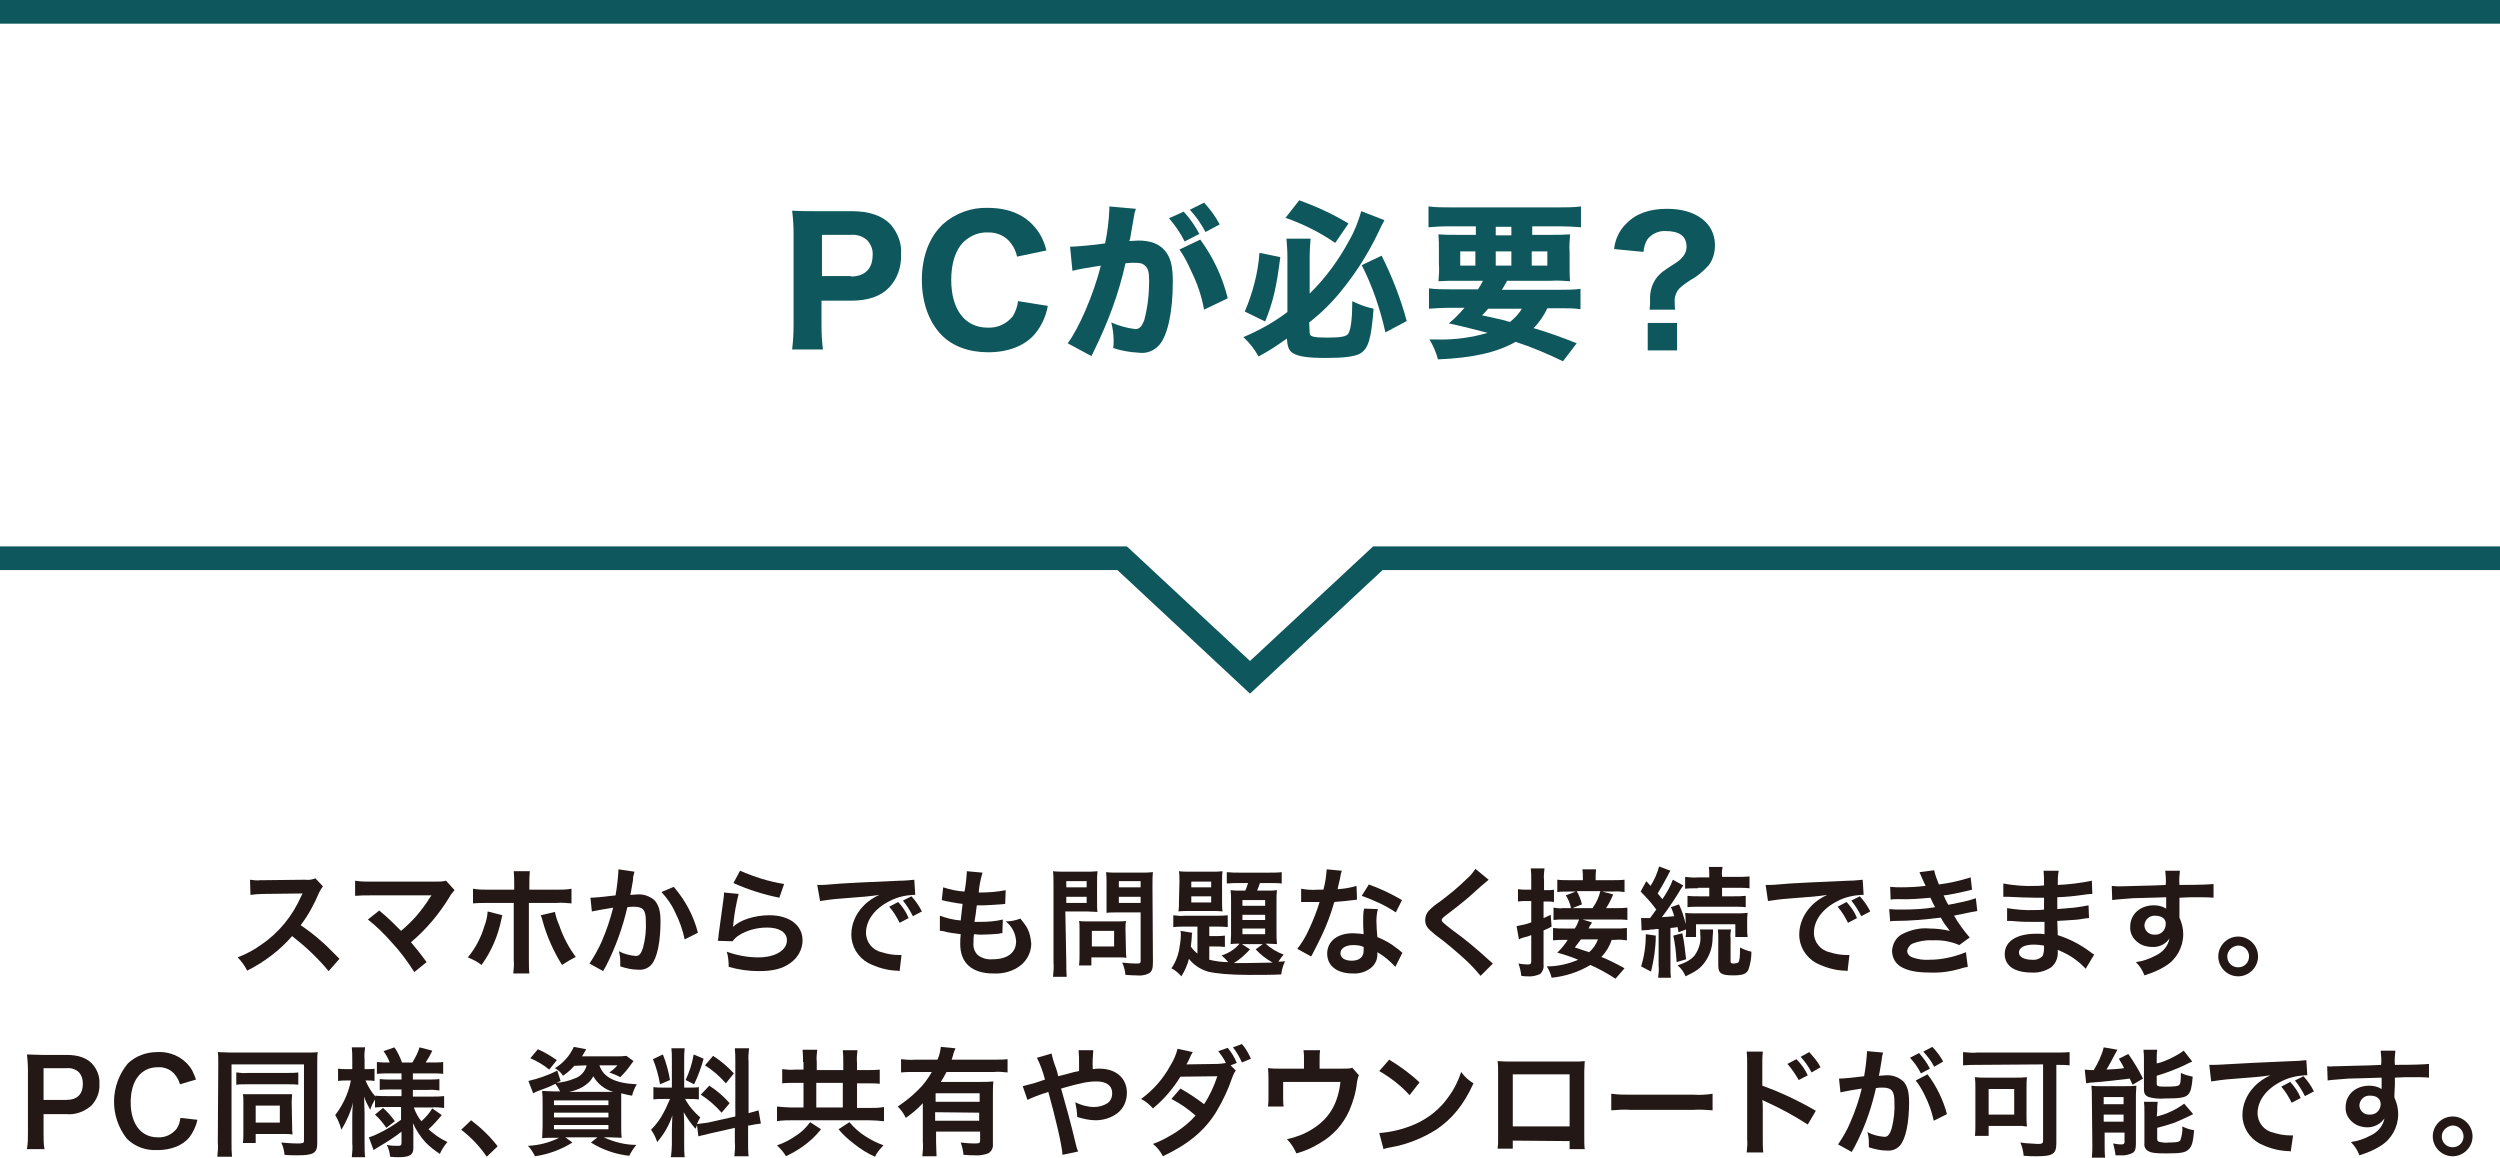 <?xml version="1.0" encoding="utf-8"?>
<!-- Generator: Adobe Illustrator 24.2.0, SVG Export Plug-In . SVG Version: 6.00 Build 0)  -->
<svg version="1.1" id="レイヤー_1" xmlns="http://www.w3.org/2000/svg" xmlns:xlink="http://www.w3.org/1999/xlink" x="0px"
	 y="0px" viewBox="0 0 528 244.5" style="enable-background:new 0 0 528 244.5;" xml:space="preserve">
<style type="text/css">
	.st0{fill:#0E575C;}
	.st1{fill:#231815;}
</style>
<g id="レイヤー_2_1_">
	<g id="レイヤー_2-2">
		<rect x="0" y="0" class="st0" width="528" height="5"/>
		<polygon class="st0" points="264,146.5 236,120.4 0,120.4 0,115.4 238,115.4 264,139.6 290,115.4 528,115.4 528,120.4 292,120.4 
					"/>
		<path class="st0" d="M167.3,73.8c0.2-1.7,0.3-3.3,0.3-5V49.4c0-1.6-0.1-3.3-0.3-4.9c1.6,0.1,2.8,0.1,4.9,0.1h7.7
			c3.6,0,6.3,0.9,8.1,2.7c1.6,1.8,2.5,4.1,2.3,6.5c0.1,2.6-0.8,5.1-2.5,6.9c-1.8,1.9-4.5,2.8-8,2.8h-6.3v5.3c0,1.7,0.1,3.3,0.3,5
			L167.3,73.8z M179.7,58.4c2.9,0,4.6-1.6,4.6-4.5c0.1-1.1-0.3-2.2-1.1-3.1c-0.9-0.9-2.2-1.3-3.5-1.2h-6.1v8.7H179.7z"/>
		<path class="st0" d="M214.8,54.2c-0.2-1-0.6-1.9-1.2-2.7c-1.1-1.6-3-2.5-5-2.4c-1.9-0.1-3.7,0.7-5.1,2c-1.7,1.7-2.6,4.5-2.6,8
			c0,6.3,2.9,10.1,7.7,10.1c2.1,0.1,4-0.8,5.3-2.4c0.6-1,1-2.1,1.1-3.2l6.3,1c-0.4,2.2-1.3,4.2-2.7,5.9c-2.1,2.5-5.6,3.9-9.9,3.9
			c-4.1,0-7.6-1.3-9.9-3.7c-2.6-2.7-4.1-6.8-4.1-11.6s1.5-9,4.5-11.8c2.6-2.3,6-3.5,9.4-3.4c4.5,0,8,1.5,10.3,4.5
			c1,1.3,1.7,2.8,2.1,4.5L214.8,54.2z"/>
		<path class="st0" d="M226,52.1h0.2c1.1,0,5.4-0.4,7.2-0.7c0.5-2.4,0.8-4.8,0.9-7.3c0-0.2,0-0.4,0-0.5l5.6,0.5
			c-0.1,0.3-0.2,0.7-0.3,1c0,0.1-0.3,1.7-0.8,4.6c-0.1,0.7-0.1,0.8-0.3,1.2c0.9,0,1.4-0.1,1.9-0.1c2.6,0,4.4,0.7,5.6,2.1
			c1.2,1.4,1.7,3.2,1.7,6.6c0,6.4-1.1,11.4-2.9,13.4c-1.1,1.2-2.6,1.8-4.2,1.6c-1.9-0.1-3.7-0.4-5.5-1c0.1-0.5,0.1-1.1,0.1-1.6
			c0-1.3-0.2-2.6-0.5-3.8c1.6,0.7,3.3,1.2,5.1,1.4c0.9,0,1.4-0.6,1.9-2c0.7-2.7,1-5.4,1-8.2c0-1.7-0.2-2.7-0.9-3.2
			c-0.5-0.5-1-0.6-2.3-0.6c-0.6,0-1,0-1.8,0.1c-1.4,6.4-3.7,12.5-6.6,18.4c-0.3,0.7-0.4,0.8-0.6,1.2l-5-2.7c2.4-3.2,5.5-10.4,7-16.4
			c-2.6,0.4-5,0.8-6,1.1L226,52.1z M250,44.7c1.3,1.4,2.4,3,3.3,4.7l-3.1,1.6c-0.9-1.8-2-3.4-3.3-4.9L250,44.7z M253.5,50.6
			c2.7,3.7,4.7,7.9,5.8,12.4l-5,2.4c-0.5-2.8-1.4-5.5-2.7-8.1c-0.7-1.6-1.5-3.2-2.5-4.6L253.5,50.6z M254.3,42.8
			c1.3,1.4,2.4,2.9,3.3,4.6l-3,1.6c-0.9-1.7-2-3.3-3.3-4.7L254.3,42.8z"/>
		<path class="st0" d="M276.6,70.3c0,0.8,0.8,1,3.7,1s4.1-0.2,4.5-0.9c0.5-0.9,0.8-3.1,0.8-6.8c1.4,0.7,3,1.3,4.5,1.6
			c-0.5,6.4-1.1,8.5-2.9,9.5c-1.1,0.6-3.4,0.9-7,0.9c-4.1,0-5.9-0.3-7.1-1c-0.9-0.5-1.2-1.4-1.3-3.1c-2.9,2-3.3,2.3-6,3.8
			c-0.8-1.5-1.9-2.9-3.2-4.1c3.3-1.4,6.4-3.1,9.3-5.3V54.2c0-1.3-0.1-2.5-0.2-3.8h5.1c-0.1,1.2-0.2,2.4-0.2,3.6V62
			c3.4-3.3,6.2-7.2,8.4-11.3c1.1-1.9,1.9-4,2.5-6.1l4.9,1.9c-0.5,0.9-0.5,0.9-1.5,3c-2,4.1-4.4,7.9-7.2,11.4
			c-2.1,2.7-4.5,5.1-7.2,7.2L276.6,70.3z M270.4,54.3c-0.8,6.3-1.5,9.4-3.2,13.6l-4.3-2.1c1.7-4,2.8-8.2,3.1-12.4L270.4,54.3z
			 M274.4,42.3c3.6,1.3,7.1,2.9,10.4,4.9l-2.8,4.1c-3.2-2.2-6.8-4-10.5-5.3L274.4,42.3z M291.8,54c2.2,4.4,4,9,5.3,13.8l-4.5,2.4
			c-1.1-4.9-2.7-9.7-5-14.2L291.8,54z"/>
		<path class="st0" d="M312.1,61.2c0.5-0.8,0.7-1.1,1.1-1.9h-5.2c-1.8,0-2.9,0-4.2,0.1c0.1-1.2,0.2-2.4,0.1-3.6v-2.5
			c0-1.7,0-2.7-0.1-3.8c1.2,0.1,2.3,0.1,4.1,0.1h3.8v-1.8h-5.8c-1.7,0-3,0.1-4.2,0.2v-4.4c1.5,0.2,3.1,0.2,4.6,0.2h23
			c1.5,0,3.1,0,4.6-0.2v4.4c-1.4-0.1-2.8-0.2-4.2-0.2h-6.1v1.8h3.9c1.4,0,2.7,0,4.1-0.1c-0.1,1.3-0.2,2.5-0.1,3.8v2.4
			c0,1.8,0,2.8,0.1,3.7c-1.4-0.1-2.7-0.2-4.1-0.1h-9.2c-0.5,0.9-0.7,1.3-1.1,1.9h12.4c1.4,0,2.8,0,4.2-0.2v4.3
			c-1.4-0.2-2.8-0.2-4.2-0.2h-2.8c-0.7,1.5-1.7,3-2.9,4.2c3.1,0.9,6.1,2,9.1,3.2l-2.9,3.8c-3.3-1.6-6.6-3-10-4.1
			c-4.1,2.3-9.2,3.4-16.4,3.7c-0.4-1.5-1-2.9-1.8-4.2h1.6c3.6,0.1,7.3-0.4,10.7-1.4c-2.7-0.7-5-1.3-8.2-2c1.2-1,2.3-2.1,3.3-3.3
			h-3.3c-1.4,0-2.8,0.1-4.2,0.2v-4.3c1.4,0.2,2.8,0.2,4.2,0.2H312.1z M308.4,53.1v3h3.2v-3H308.4z M314.3,65.2
			c-0.5,0.6-0.7,0.8-1.3,1.4l4.1,0.9c0.4,0.1,0.7,0.2,1.8,0.5c1-0.8,1.9-1.7,2.5-2.8L314.3,65.2z M315.9,49.7h3.3v-1.8h-3.3V49.7z
			 M315.9,56.1h3.3v-3h-3.3V56.1z M323.5,56.1h3.3v-3h-3.3V56.1z"/>
		<path class="st0" d="M348.4,65.4c0.1-0.7,0.1-1.3,0.1-2c-0.1-1.8,0.4-3.5,1.5-4.9c0.8-0.9,1-1.1,3.5-2.7c0.8-0.5,1.5-1,2-1.7
			c0.5-0.6,0.7-1.3,0.7-2c0-2.2-1.5-3.3-4.4-3.3c-1.5-0.1-3,0.6-3.9,1.8c-0.5,0.8-0.7,1.7-0.8,2.6l-6.2-0.6c0.2-2,1.1-4,2.6-5.4
			c2-2.1,4.9-3.1,8.6-3.1c6.1,0,10.1,3,10.1,7.7c0,1.5-0.4,3-1.3,4.2c-1.1,1.2-2.3,2.3-3.8,3.1c-1.8,1.2-2.3,1.6-2.8,2.3
			c-0.5,0.8-0.7,1.7-0.6,2.5c0,0.5,0,1,0.1,1.5H348.4z M354.2,68.2V74h-6.2v-5.8H354.2z"/>
		<path class="st1" d="M69.4,205.1c-2.3-2.8-4.9-5.2-7.7-7.4c-2.6,3-5.9,5.5-9.5,7.3c-0.5-1-1.2-2-2-2.8c1.8-0.7,3.5-1.6,5-2.7
			c3.7-2.5,6.6-6.1,8.4-10.2l0.3-0.6c-0.4,0-0.4,0-8.3,0.1c-0.9,0-1.8,0.1-2.7,0.2l-0.1-3.2c0.7,0.1,1.5,0.2,2.2,0.1h0.6l8.8-0.1
			c0.8,0.1,1.5,0,2.2-0.3l1.6,1.7c-0.3,0.4-0.6,0.9-0.8,1.3c-1,2.4-2.3,4.8-3.9,6.9c1.6,1.1,3.2,2.3,4.6,3.6
			c0.6,0.5,0.6,0.5,3.6,3.5L69.4,205.1z"/>
		<path class="st1" d="M80.1,192.3c1.3,1.1,2.1,1.8,3.1,2.8c1.4,1.4,1.4,1.4,1.5,1.5c1.2-1,2.2-2,3.2-3.1c1.1-1.3,2.1-2.6,3-4.1
			l0.2-0.2l0-0.1c-0.2,0-0.6,0-1.1,0H78.2c-1.1,0-2.1,0-3.2,0.1V186c1.1,0.2,2.2,0.2,3.2,0.2h13.9c0.7,0,1.4,0,2.1-0.2l1.8,2
			c-0.4,0.5-0.8,0.9-1.1,1.5c-2.2,3.6-4.9,6.8-8.1,9.5c1,1.2,2,2.4,3.3,4.2l-2.6,2.1c-1.4-2.2-3-4.4-4.8-6.3c-1.5-1.7-3.2-3.4-5-4.8
			L80.1,192.3z"/>
		<path class="st1" d="M106.1,193.3c-0.1,0.3-0.1,0.3-0.2,0.8c-0.7,3.5-2.1,6.8-4.2,9.7c-0.9-0.7-1.9-1.2-2.9-1.6
			c1.6-1.9,2.8-4.2,3.5-6.6c0.4-1,0.6-2,0.7-3.1L106.1,193.3z M108.6,186.6c0-0.9,0-1.7-0.1-2.6h3.4c-0.1,0.9-0.1,1.8-0.1,2.6v1.3
			h5.7c1.1,0,2.2,0,3.2-0.2v3.1c-1.1-0.1-2.1-0.2-3.2-0.1h-5.8v12.1c0,0.9,0,1.9,0.1,2.8h-3.4c0.1-0.9,0.2-1.9,0.1-2.8v-12.1h-5.5
			c-1.1,0-2.1,0-3.1,0.1v-3.1c1.1,0.2,2.1,0.2,3.2,0.2h5.5V186.6z M117.2,192.6c0.2,1,0.5,1.9,0.9,2.8c0.8,2.4,2,4.7,3.5,6.7
			c-1,0.5-2,1.1-2.9,1.7c-1.8-2.9-3.2-6-4.1-9.3c-0.1-0.4-0.2-0.8-0.4-1.2L117.2,192.6z"/>
		<path class="st1" d="M134,184.1c-0.1,0.3-0.1,0.5-0.2,0.8c-0.1,0.3-0.1,0.4-0.1,0.8s-0.1,0.5-0.4,2.4c0,0.3-0.1,0.6-0.2,0.9
			c0.7,0,1.1-0.1,1.5-0.1c1.4-0.1,2.7,0.4,3.7,1.3c0.8,1,1.2,2.1,1.2,4.4c0,4.3-0.7,7.7-1.9,9.1c-0.7,0.8-1.7,1.2-2.8,1.1
			c-1.3,0-2.6-0.3-3.8-0.7c0-0.5,0-0.8,0-1.1c0-0.7-0.1-1.4-0.3-2.1c1.1,0.6,2.4,0.9,3.6,1c0.7,0,1.1-0.5,1.5-1.7
			c0.5-1.9,0.7-3.8,0.6-5.7c0-2.3-0.6-3-2.5-3c-0.5,0-0.9,0-1.4,0.1c-1,4.3-2.5,8.5-4.5,12.4l-0.4,0.7c-0.1,0.1-0.1,0.2-0.2,0.4
			l-2.9-1.6c1-1.5,1.9-3.1,2.6-4.7c1-2.3,1.8-4.7,2.4-7.1c-1.3,0.2-3.6,0.6-4.5,0.8l-0.3-2.9c0.9,0,3.9-0.3,5.3-0.5
			c0.3-1.7,0.5-3.4,0.6-5v-0.5L134,184.1z M142.3,187.3c2.4,2.8,4.2,6.1,5.1,9.7l-2.8,1.4c-0.4-2-1.1-3.9-2-5.7
			c-0.7-1.6-1.7-3-2.9-4.3L142.3,187.3z"/>
		<path class="st1" d="M156,188.8c-0.5,2-0.9,4.1-1.1,6.1c0,0.3,0,0.3-0.1,0.7l0.1,0.1c1.4-1.4,4.5-2.4,7.6-2.4c4.2,0,7,2.1,7,5.3
			c0,1.9-1,3.7-2.6,4.8c-1.6,1.2-3.7,1.7-6.6,1.7c-2.2,0-4.3-0.3-6.4-0.9c0-1.1-0.1-2.2-0.4-3.2c2.2,0.8,4.4,1.2,6.7,1.2
			c3.5,0,6-1.5,6-3.6c0-1.7-1.6-2.7-4.2-2.7c-2.2,0-4.4,0.6-6.2,1.8c-0.4,0.3-0.8,0.7-1.1,1.1l-3.1-0.1c0.1-0.4,0.1-0.5,0.2-1.5
			c0.2-1.5,0.6-4.3,1-7.3c0.1-0.5,0.1-1,0.1-1.4L156,188.8z M156.3,183.9c3,1.3,6.1,2.3,9.3,2.8l-1,2.9c-3.4-0.7-6.6-1.7-9.7-3.1
			L156.3,183.9z"/>
		<path class="st1" d="M172.6,186.9h1c0.4,0,0.4,0,4.1-0.3c1.4-0.1,5.5-0.3,12.5-0.6c1,0,1.9-0.1,2.9-0.2l0.2,3.2
			c-0.2,0-0.3,0-0.5,0c-1.7,0.1-3.4,0.5-4.9,1.3c-3.2,1.6-5,4.1-5,6.7c0,2,1.4,3.7,3.3,4.1c1.2,0.4,2.5,0.6,3.7,0.6
			c0.2,0,0.3,0,0.5,0l-0.4,3.4c-0.3-0.1-0.4-0.1-0.8-0.1c-2-0.1-4-0.7-5.8-1.6c-2.2-1.2-3.6-3.5-3.6-6c0-2.2,0.9-4.3,2.4-5.9
			c1-1.1,2.2-1.9,3.5-2.5c-2,0.3-3,0.4-8.4,0.8c-1.4,0.1-2.8,0.3-4.1,0.5L172.6,186.9z M189.7,190.5c0.9,1,1.7,2.1,2.2,3.4l-1.9,1
			c-0.6-1.2-1.3-2.4-2.2-3.4L189.7,190.5z M192.8,193.5c-0.6-1.2-1.3-2.3-2.1-3.3l1.8-0.9c0.9,1,1.6,2,2.2,3.2L192.8,193.5z"/>
		<path class="st1" d="M198.5,193.4c1.4,0.5,2.9,0.9,4.4,1c0.1-0.9,0.3-2.6,0.4-3.5c-1.2-0.1-2.4-0.4-3.6-0.6l-0.8-0.2l0.3-2.7
			c1.5,0.5,3,0.8,4.5,0.9c0.3-1.4,0.4-2.8,0.5-4.1c0-0.1,0-0.2,0-0.2l3.3,0.3c-0.4,1.4-0.7,2.8-0.8,4.2c1.9,0,3.8-0.1,5.7-0.5
			l-0.1,2.9c-0.3,0-0.4,0.1-1,0.1c-1.8,0.1-2.6,0.2-3.5,0.2h-1.5c-0.2,1.8-0.3,2.3-0.5,3.5h1.2c1.6,0,3.2-0.1,4.8-0.5l-0.1,2.9
			c-0.3,0-0.5,0-0.7,0.1c-1.2,0.1-2.5,0.2-3.7,0.2c-0.4,0-0.6,0-1.6-0.1c-0.1,0.6-0.1,1.2-0.1,1.8c-0.1,1,0.2,1.9,0.9,2.6
			c0.9,0.7,2,1,3.1,0.9c3.2,0,5-1.4,5-3.8c-0.1-1.7-0.9-3.2-2.2-4.2c1.1,0,2.1-0.2,3.1-0.6c0.4,0.5,0.8,1,1.2,1.6
			c0.7,1.1,1,2.4,1.1,3.7c0,1.8-0.9,3.6-2.4,4.7c-1.6,1.2-3.6,1.7-5.6,1.6c-4.5,0-7-2.2-7-6.2c0-0.7,0-1.4,0.1-2.1
			c-1.5-0.2-2.5-0.3-3.5-0.6c-0.3-0.1-0.6-0.1-0.9-0.1L198.5,193.4z"/>
		<path class="st1" d="M225.2,203.2c0,1,0,2.1,0.1,3.1h-2.9c0.1-1,0.2-2.1,0.1-3.1v-16.4c0-0.9,0-1.9-0.1-2.8
			c0.8,0.1,1.7,0.1,2.5,0.1h4.4c0.9,0,1.7,0,2.5-0.1c-0.1,0.8-0.1,1.4-0.1,2.3v4.1c0,1.1,0,1.7,0.1,2.2c-0.6,0-1.5-0.1-2.3-0.1h-4.5
			L225.2,203.2z M225.2,187.4h4.3v-1.3h-4.3V187.4z M225.2,190.7h4.3v-1.3h-4.3V190.7z M237.8,200.6c0,0.6,0,1.1,0.1,1.7
			c-0.5-0.1-1-0.1-1.8-0.1h-5.6v1.7h-2.6c0.1-0.8,0.1-1.6,0.1-2.4v-5.3c0-0.7,0-1.2-0.1-1.7c0.5,0.1,1.1,0.1,1.8,0.1h6.2
			c0.8,0,1.4,0,1.9-0.1c-0.1,0.6-0.1,1.1-0.1,1.7L237.8,200.6z M230.6,199.9h4.7v-3.3h-4.7V199.9z M243.5,203.2c0,1.4-0.2,2-0.9,2.4
			c-0.8,0.4-1.7,0.5-2.6,0.4c-0.4,0-0.7,0-2.3-0.1c-0.1-0.9-0.3-1.8-0.7-2.6c1,0.1,2,0.2,3.1,0.2c0.7,0,0.8-0.1,0.8-0.6v-10.2H236
			c-0.8,0-1.7,0-2.3,0.1c0-0.7,0-1.2,0-2.2v-4.1c0-1,0-1.6-0.1-2.3c0.8,0.1,1.7,0.1,2.5,0.1h4.8c0.9,0,1.7,0,2.6-0.1
			c-0.1,0.9-0.1,1.9-0.1,2.8L243.5,203.2z M236.3,187.4h4.6v-1.3h-4.6V187.4z M236.3,190.7h4.6v-1.3h-4.6V190.7z"/>
		<path class="st1" d="M252.9,195.7h-2.7c-0.8,0-1.6,0-2.4,0.1v-2.5c0.8,0.1,1.6,0.2,2.4,0.1h7c0.7,0,1.4,0,2.1-0.1v2.5
			c-0.8-0.1-1.5-0.1-2.3-0.1h-1.6v2h1.3c0.7,0,1.3,0,2-0.1v2.4c-0.7-0.1-1.3-0.1-2-0.1h-1.3v2.8c1.3,0.3,2.6,0.5,4,0.5
			c-0.4-0.5-0.9-1-1.4-1.4c1.5-0.5,2.8-1.3,3.8-2.5c-0.7,0-1.3,0-1.9,0.1c0-0.5,0.1-1.2,0.1-2v-7.3c0-0.8,0-1.4-0.1-2.1
			c0.7,0.1,1.4,0.1,2.1,0.1h1c0.3-0.6,0.4-1.1,0.6-1.6h-2c-0.8,0-1.6,0-2.5,0.1v-2.4c0.9,0.1,1.8,0.1,2.7,0.1h6.3
			c0.9,0,1.8,0,2.6-0.1v2.4c-0.6-0.1-1.5-0.1-2.4-0.1h-2.2c-0.2,0.6-0.4,1.1-0.6,1.6h2.1c1,0,1.5,0,2.1-0.1
			c-0.1,0.7-0.1,1.4-0.1,2.1v6.9c0,0.8,0,1.6,0.1,2.4c-0.6,0-1.1-0.1-2-0.1h-0.4c1.1,1,2.4,1.8,3.8,2.3c-0.4,0.5-0.8,1-1.1,1.5
			c0.5,0,0.7,0,1.4-0.1c-0.4,0.9-0.7,1.8-0.8,2.8c-1.7,0.1-4.5,0.1-6.7,0.1c-4.3,0-7.1-0.3-8.8-0.7c-1.6-0.5-3-1.4-4-2.7
			c-0.3,1.3-0.9,2.6-1.6,3.7c-0.6-0.7-1.3-1.3-2.1-1.7c0.8-1.1,1.3-2.4,1.6-3.7c0.2-1.2,0.4-2.3,0.4-3.5c0-0.2,0-0.4-0.1-0.7
			l2.5,0.4c-0.1,0.3-0.1,0.6-0.1,0.9c0,0.5-0.1,1.1-0.2,2c0.4,0.6,0.9,1.1,1.4,1.5L252.9,195.7z M249.1,186.2c0-0.7,0-1.5-0.1-2.2
			c0.7,0.1,1.5,0.1,2.2,0.1h4.8c0.8,0,1.5,0,2.2-0.1c-0.1,0.7-0.1,1.5-0.1,2.2v4.2c0,0.7,0,1.4,0.1,2.1c-0.7-0.1-1.5-0.1-2.2-0.1
			h-4.9c-0.7,0-1.5,0-2.2,0.1c0.1-0.7,0.1-1.4,0.1-2.2L249.1,186.2z M251.6,187.4h4.2v-1.2h-4.2V187.4z M251.6,190.6h4.2v-1.3h-4.2
			V190.6z M264,200.5c-1,1.1-2.1,2.1-3.4,2.9c0.9,0,1.7,0,2.5,0c1.7,0,4.1-0.1,5.7-0.1c-1.3-0.7-2.6-1.7-3.6-2.8l1.5-1.1h-4.4
			L264,200.5z M262.4,191.3h4.8v-1.2h-4.8V191.3z M262.4,194.3h4.8v-1.1h-4.8V194.3z M262.4,197.3h4.8v-1.2h-4.8V197.3z"/>
		<path class="st1" d="M283.4,183.9c-0.2,0.5-0.3,1.1-0.4,1.7c-0.1,0.6-0.3,1.1-0.5,2.2c1.4-0.1,2.7-0.3,4-0.7l0.1,2.9
			c-0.3,0-0.5,0.1-0.8,0.1c-0.9,0.1-2.4,0.3-4,0.4c-0.7,2.5-1.6,4.9-2.7,7.2c-0.6,1.2-0.8,1.7-1.7,3.4c-0.3,0.6-0.3,0.6-0.5,0.9
			l-2.9-1.6c0.9-1.2,1.8-2.6,2.4-4c0.9-1.9,1.7-3.9,2.3-5.9h-1.6h-1h-1.3v-2.8c1.1,0.2,2.2,0.3,3.4,0.2c0.3,0,0.7,0,1.3,0
			c0.4-1.4,0.6-2.9,0.7-4.3L283.4,183.9z M294.7,204.2c-1.1-1.2-2.4-2.3-3.8-3.1c0,0.2,0,0.3,0,0.5c0,1-0.4,1.9-1.1,2.6
			c-1.1,1-2.6,1.5-4.1,1.4c-3.3,0-5.4-1.6-5.4-4.2s2.2-4.3,5.4-4.3c0.8,0,1.6,0.1,2.3,0.2c-0.1-1.1-0.1-2.1-0.1-2.9
			c0-0.8,0-1.7,0.2-2.5l2.9,0.1c-0.2,0.8-0.3,1.7-0.3,2.5c0,1.1,0.1,2.3,0.2,3.4c1.4,0.6,2.8,1.3,4,2.3c0.3,0.2,0.6,0.4,0.9,0.7
			c0.2,0.2,0.2,0.2,0.4,0.3L294.7,204.2z M285.8,199.6c-1.6,0-2.7,0.7-2.7,1.7c0,1,0.9,1.6,2.4,1.6s2.5-0.7,2.5-2.1
			c0-0.3,0-0.8,0-0.8C287.4,199.7,286.6,199.6,285.8,199.6L285.8,199.6z M294.8,192.7c-2.2-1.5-4.7-2.6-7.2-3.5l1.5-2.4
			c2.5,0.9,4.8,2,7,3.3L294.8,192.7z"/>
		<path class="st1" d="M314.4,185.8c-1.1,0.9-2.1,1.8-3.1,2.7c-1.3,1.2-3,2.6-5.9,4.8c-0.8,0.6-0.9,0.8-0.9,1c0,0.3,0,0.4,2.2,2.1
			c2.8,2,5.4,4.2,7.9,6.5c0.2,0.2,0.5,0.4,0.7,0.6l-2.6,2.6c-1-1.2-2.1-2.4-3.2-3.4c-2.1-1.9-4.2-3.7-6.4-5.3
			c-1.6-1.3-2.1-1.9-2.1-3.1c0-0.7,0.3-1.5,0.8-2c0.7-0.7,1.4-1.3,2.2-1.8c2-1.5,4-3.1,5.8-4.9c0.7-0.6,1.3-1.3,1.8-2.1L314.4,185.8
			z"/>
		<path class="st1" d="M323.4,185.9c0-0.9,0-1.7-0.1-2.5h2.9c-0.1,0.8-0.2,1.7-0.1,2.5v2.1h0.7c0.5,0,0.9,0,1.4-0.1v2.6
			c-0.5-0.1-0.9-0.1-1.4-0.1H326v3.5c0.5-0.2,0.7-0.3,1.5-0.7l0.2,2.5c-0.7,0.4-1,0.5-1.7,0.8v7.3c0.1,0.7-0.2,1.4-0.7,1.9
			c-0.9,0.4-1.8,0.6-2.8,0.5c-0.4,0-0.6,0-1.2-0.1c-0.1-0.9-0.3-1.8-0.6-2.6c0.6,0.1,1.3,0.2,1.9,0.2c0.6,0,0.8-0.1,0.8-0.7v-5.5
			c-0.5,0.2-1.1,0.4-1.6,0.5c-0.4,0.1-0.7,0.2-1,0.4l-0.5-2.8c1.1-0.2,2.1-0.4,3.1-0.8v-4.5h-1c-0.6,0-1.2,0-1.8,0.1v-2.6
			c0.6,0.1,1.2,0.1,1.8,0.1h1L323.4,185.9z M341.2,206.7c-1.7-1.1-3.5-2.1-5.3-2.9c-2.5,1.5-5.3,2.4-8.2,2.7c-0.2-0.9-0.6-1.7-1-2.4
			c2.3,0,4.5-0.5,6.6-1.4c-1.4-0.6-2.9-1.1-4.4-1.5c0.8-0.8,1.6-1.7,2.2-2.7h-0.7c-0.8,0-1.6,0-2.4,0.1v-2.6
			c0.8,0.1,1.6,0.1,2.4,0.1h2.2c0.4-0.6,0.7-1.3,0.9-1.9h-3.3c-0.7,0-1.4,0-2.1,0.1v-2.6c0.7,0.1,1.3,0.2,2,0.1h1.7
			c-0.2-1-0.6-1.9-1.1-2.7l2.1-0.8h-1.4c-0.8,0-1.7,0-2.5,0.1v-2.6c0.9,0.1,1.9,0.1,2.8,0.1h2.6v-0.5c0-0.6,0-1.2-0.1-1.8h2.9
			c-0.1,0.6-0.1,1.2-0.1,1.7v0.6h3.3c0.9,0,1.9,0,2.8-0.1v2.6c-0.8-0.1-1.7-0.2-2.5-0.1h-2.2l2.3,0.6c-0.4,1-0.9,2-1.5,2.9h2
			c0.9,0,1.7,0,2.5-0.1v2.6c-0.8-0.1-1.7-0.1-2.5-0.1h-7l2,0.6c-0.1,0.3-0.1,0.3-0.4,0.7c-0.1,0.2-0.2,0.4-0.3,0.6h5.7
			c0.8,0,1.6,0,2.4-0.1v2.6c-0.8-0.1-1.6-0.2-2.4-0.1h-0.8c-0.5,1.4-1.2,2.6-2.2,3.6c1.7,0.7,3.3,1.5,4.9,2.4L341.2,206.7z
			 M336.4,191.7c0.8-1.1,1.3-2.3,1.6-3.5h-5c0.5,0.9,0.9,1.8,1.1,2.8l-2,0.8H336.4z M333.9,198.4c-0.4,0.5-0.6,0.8-1.3,1.7l3,1
			c0.9-0.7,1.5-1.7,1.9-2.7L333.9,198.4z"/>
		<path class="st1" d="M349.7,197.6c0,2.6-0.4,5.1-1,7.6l-2.1-1.1c0.7-2.2,1-4.5,1-6.8L349.7,197.6z M346.6,193.9c0.3,0,0.7,0,1,0
			h0.9c0.7-1,0.7-1,1.3-1.8c-1-1.4-2.1-2.6-3.3-3.8l1.2-2.2l0.9,1c0.8-1.3,1.4-2.6,1.8-4.1l2.4,0.9c-0.2,0.3-0.4,0.6-0.5,0.9
			c-0.7,1.3-1.4,2.6-2.2,3.9l1,1.2c0.9-1.3,1.7-2.7,2.2-4.1l2.2,1.2c-0.4,0.6-0.8,1.2-1.2,1.9c-0.8,1.3-2.3,3.5-3.3,4.8
			c1.4-0.1,1.8-0.1,2.6-0.2c-0.2-0.7-0.4-1.3-0.7-1.9l1.7-0.6c0.6,1.3,1.1,2.7,1.4,4.2v-0.6c0-0.6,0-1.2-0.1-1.8
			c0.7,0.1,1.5,0.1,2.2,0.1h8.6c0.8,0,1.6,0,2.4-0.1c-0.1,0.6-0.1,1.2-0.1,1.8v1.5c0,0.6,0,1.2,0.1,1.8h-2.6v-2.7h-8.3v2.7H356
			c0.1-0.5,0.1-1.1,0.1-1.6l-1.6,0.6c-0.1-0.5-0.1-0.7-0.2-1.1c-0.5,0.1-0.7,0.1-1.5,0.2v7.9c0,0.9,0,1.8,0.1,2.6h-2.7
			c0.1-0.9,0.2-1.7,0.1-2.6v-7.7c-0.4,0-0.7,0-1,0.1c-0.5,0-0.8,0-1,0.1c-0.5,0-1.1,0.1-1.6,0.1L346.6,193.9z M355.3,197.1
			c0.4,1.8,0.6,3.6,0.8,5.5l-2,0.6c-0.1-1.9-0.3-3.8-0.7-5.6L355.3,197.1z M361.8,196.3c0,0.5,0,0.5-0.1,1.8c0,1.9-0.6,3.7-1.7,5.2
			c-0.9,1.2-1.7,1.8-4,2.9c-0.4-0.9-0.9-1.7-1.7-2.3c2-0.7,2.8-1.2,3.6-2.1c0.9-1.3,1.4-2.8,1.2-4.4c0-0.4,0-0.8-0.1-1.1H361.8z
			 M358.6,187.6c-0.9,0-1.8,0-2.7,0.1v-2.5c0.9,0.1,1.8,0.2,2.8,0.1h2.3v-0.3c0-0.6,0-1.3-0.1-1.9h2.9c-0.1,0.6-0.2,1.3-0.1,1.9v0.2
			h3c0.9,0,1.9,0,2.8-0.1v2.5c-0.9-0.1-1.8-0.1-2.7-0.1h-3.1v1.8h2.5c0.9,0,1.7,0,2.5-0.1v2.4c-0.8-0.1-1.7-0.1-2.5-0.1h-7.3
			c-0.8,0-1.7,0-2.5,0.1v-2.4c0.8,0.1,1.7,0.1,2.5,0.1h2.1v-1.8H358.6z M365.6,196.3c-0.1,0.6-0.2,1.2-0.1,1.8v4.9
			c0,0.4,0.1,0.5,0.7,0.5c0.3,0,0.7-0.1,0.9-0.2c0.3-0.3,0.4-1.2,0.4-3.2c0.7,0.4,1.5,0.7,2.4,0.9c0,1.3-0.2,2.5-0.6,3.7
			c-0.4,1-1.2,1.3-3.3,1.3c-2.4,0-3.1-0.4-3.1-2.1v-5.8c0-0.6,0-1.2-0.1-1.8H365.6z"/>
		<path class="st1" d="M372.9,186.9h1c0.4,0,0.4,0,4.1-0.3c1.4-0.1,5.5-0.3,12.5-0.6c1,0,1.9-0.1,2.9-0.2l0.2,3.2
			c-0.2,0-0.3,0-0.5,0c-1.7,0.1-3.5,0.5-5,1.3c-3.2,1.6-5,4.1-5,6.7c0,2,1.4,3.7,3.3,4.1c1.2,0.4,2.5,0.6,3.7,0.6c0.2,0,0.3,0,0.5,0
			l-0.4,3.4c-0.3-0.1-0.4-0.1-0.8-0.1c-2-0.1-4-0.7-5.8-1.6c-2.2-1.2-3.6-3.5-3.6-6c0-2.2,0.9-4.3,2.4-5.9c1-1.1,2.2-1.9,3.5-2.5
			c-2,0.3-3,0.4-8.4,0.8c-1.4,0.1-2.8,0.3-4.1,0.5L372.9,186.9z M390,190.5c0.9,1,1.7,2.1,2.2,3.4l-1.9,1c-0.6-1.2-1.3-2.4-2.2-3.4
			L390,190.5z M393.1,193.5c-0.6-1.2-1.3-2.3-2.1-3.3l1.8-0.9c0.9,1,1.6,2,2.2,3.2L393.1,193.5z"/>
		<path class="st1" d="M399.2,187.3c0.8,0.1,1.6,0.1,2.4,0.1c1.7,0,3.4-0.1,5.1-0.3c-0.1-0.2-0.2-0.4-0.3-0.6c-0.6-1.4-1-2.2-1-2.3
			l3.1-0.4c0.2,1,0.6,2,1,3c2.3-0.3,4.5-0.8,6.7-1.5l0.3,2.6l-0.8,0.2c-1.7,0.4-4.4,1-5.2,1c0.3,0.7,0.6,1.4,1,2
			c2.1-0.4,3.3-0.7,3.4-0.7c0.8-0.2,1.6-0.4,2.4-0.7l0.3,2.7c-0.5,0.1-1,0.2-1.6,0.3c-1,0.2-1.8,0.4-2.4,0.5
			c-0.6,0.1-0.6,0.1-0.9,0.2c0.9,1.6,2.1,3.2,3.3,4.6l-2.2,1.6c-1.8-0.8-3.8-1.1-5.7-1c-1.4-0.1-2.9,0.2-4.2,0.7
			c-0.6,0.3-1,0.9-1.1,1.5c0,0.7,0.5,1.2,1.1,1.4c1.1,0.4,2.4,0.6,3.6,0.5c2.6,0,5.3-0.6,7.7-1.6l0.4,3.1c-0.5,0.1-1.1,0.2-1.6,0.4
			c-2.1,0.6-4.2,0.9-6.4,0.8c-2.9,0-4.7-0.4-6.1-1.2c-1.2-0.7-1.9-2-1.9-3.4c0.1-1.4,0.8-2.8,2.1-3.5c1.8-0.9,3.8-1.4,5.8-1.2
			c1.5,0,2.9,0.2,4.3,0.5c-0.7-0.9-1.4-1.8-1.9-2.8c-3.2,0.4-6.4,0.7-9.7,0.7c-0.4,0-0.6,0-1,0.1L399,192c0.9,0.1,1.7,0.1,2.6,0.1
			c2.4,0,4.7-0.1,7.1-0.5c-0.2-0.3-0.3-0.6-0.5-0.9c-0.2-0.5-0.3-0.7-0.5-1.1c-2.2,0.2-4.5,0.4-6.7,0.3c-1,0-1.2,0-1.7,0.1
			L399.2,187.3z"/>
		<path class="st1" d="M440.5,204.6c-1.3-1.4-2.9-2.6-4.6-3.4c-0.4-0.2-0.9-0.4-1.3-0.6v0.3c0.1,1.3-0.4,2.6-1.4,3.4
			c-1.2,0.8-2.7,1.2-4.1,1.1c-3.6,0-5.7-1.4-5.7-3.9c0-2.7,2.5-4.3,6.7-4.3c0.6,0,1.1,0,1.7,0.1c0-0.3,0-0.3,0-0.6V196
			c0-0.3,0-0.3,0-1.3c-1.2,0-2,0-2.5,0c-1.5,0-2.4,0-4.5-0.2c-0.3,0-0.6,0-0.9,0l0-2.7c1.9,0.3,3.9,0.5,5.8,0.4c0.5,0,1.3,0,2-0.1
			c0-0.2,0-1.1,0-2.5h-1.6c-1.2,0-4.4-0.1-6.1-0.2c-0.3,0-0.5,0-0.5,0h-0.4v-2.8c2.2,0.4,4.5,0.6,6.7,0.5c0.4,0,1.2,0,1.9-0.1
			c0-1.1,0-2.1-0.1-3.1h3.2c-0.2,1-0.2,2-0.2,3c2.4-0.1,4.8-0.4,7.2-0.9l0.1,2.8c-0.7,0-1.3,0.1-2,0.2c-2.2,0.3-3.2,0.4-5.4,0.5
			c0,0.6,0,0.9,0,2.5c1.2-0.1,1.2-0.1,3.5-0.3c1-0.1,2.1-0.3,3.1-0.5l0.1,2.7c-0.4,0-1,0.1-1.6,0.2c-0.4,0.1-1.5,0.2-3.4,0.3
			l-1.7,0.1c0.1,2.4,0.1,2.4,0.1,3c2.5,0.8,4.8,2,6.8,3.5c0.4,0.3,0.5,0.4,0.9,0.6L440.5,204.6z M429.6,199.5c-2,0-3.2,0.6-3.2,1.7
			c0,0.9,1.1,1.5,2.8,1.5c0.8,0.1,1.6-0.2,2.2-0.8c0.2-0.5,0.3-1,0.3-1.6v-0.6C431,199.6,430.3,199.5,429.6,199.5L429.6,199.5z"/>
		<path class="st1" d="M460.3,193.2c0,0.1,0,0.3,0,0.6c0.5,1.1,0.8,2.3,0.8,3.5c0,2.7-1.4,5.3-3.7,6.7c-1.4,0.9-2.9,1.5-4.5,2
			c-0.4-1.1-1-2-1.8-2.8c1.5-0.2,2.9-0.7,4.2-1.4c1.5-0.7,2.6-2,2.9-3.6c-0.8,1.2-2.2,1.9-3.7,1.8c-1,0-2.1-0.3-2.9-0.9
			c-1.1-0.8-1.8-2-1.7-3.4c0-2.6,2.1-4.5,5-4.5c0.9,0,1.8,0.2,2.6,0.7c0-0.1,0-0.2,0-0.3c0,0,0-1.4,0-2.1c-3.6,0.1-5.9,0.2-7,0.2
			c-3.8,0.3-3.8,0.3-4.4,0.4l-0.1-3c0.4,0,0.8,0.1,1.2,0.1c0.6,0,1,0,4.2-0.1l3.9-0.1l2.1-0.1c0.1-1,0-2-0.1-3h3.1
			c-0.1,1-0.2,2-0.1,3c4.3,0,6.3-0.1,7.2-0.2v2.9c-0.9-0.1-2.1-0.1-4.2-0.1c-0.6,0-1,0-3,0.1v1.6L460.3,193.2z M455.2,193.4
			c-1.2-0.1-2.2,0.8-2.3,2c0,1.1,0.9,2,2,2c0,0,0.1,0,0.1,0c1.3,0.1,2.3-0.8,2.4-2.1c0,0,0-0.1,0-0.1
			C457.5,194.1,456.6,193.4,455.2,193.4z"/>
		<path class="st1" d="M476.9,202c0,2.3-1.9,4.2-4.2,4.2c-2.3,0-4.2-1.9-4.2-4.2s1.9-4.2,4.2-4.2C475,197.8,476.9,199.7,476.9,202z
			 M470.4,202c0,1.3,1,2.3,2.3,2.3c1.3,0,2.3-1,2.3-2.3c0-1.3-1-2.3-2.3-2.3c0,0,0,0,0,0C471.4,199.8,470.4,200.8,470.4,202z"/>
		<path class="st1" d="M5.7,242.6c0.2-1.1,0.2-2.1,0.2-3.2v-13.5c0-1.1-0.1-2.2-0.2-3.2c1.1,0,1.8,0.1,3.2,0.1h5.2
			c2.4,0,4.1,0.6,5.3,1.8c1.1,1.2,1.7,2.7,1.6,4.3c0.1,1.7-0.5,3.3-1.7,4.6c-1.5,1.3-3.4,2-5.3,1.8H9.2v4.2c0,1.1,0,2.2,0.2,3.2H5.7
			z M14,232.3c2.3,0,3.5-1.2,3.5-3.4c0-0.9-0.2-1.7-0.8-2.4c-0.7-0.7-1.7-1-2.7-0.9H9.2v6.7L14,232.3z"/>
		<path class="st1" d="M41.7,236.5c-0.3,1.4-0.9,2.6-1.7,3.7c-1.4,1.7-3.8,2.7-6.8,2.7c-2.4,0.1-4.7-0.7-6.4-2.4
			c-3.7-4.7-3.6-11.3,0.2-15.9c1.7-1.6,3.9-2.4,6.2-2.4c1.7-0.1,3.3,0.3,4.8,1.2c1.1,0.7,2,1.6,2.6,2.7c0.3,0.6,0.6,1.3,0.8,1.9
			L38,229c-0.2-0.8-0.6-1.5-1.1-2.1c-0.9-1.1-2.3-1.6-3.6-1.5c-3.5,0-5.7,2.8-5.7,7.4c0,4.6,2.2,7.4,5.7,7.4c1.6,0.1,3-0.6,4-1.8
			c0.5-0.7,0.7-1.5,0.8-2.3L41.7,236.5z"/>
		<path class="st1" d="M46.1,224.7c0-1.1,0-1.8-0.1-2.5c0.5,0,1.7,0.1,2.8,0.1h15.6c1.1,0,2.2,0,2.7-0.1c-0.1,0.7-0.1,1.5-0.1,2.7
			v16.6c0,2-0.8,2.5-4.1,2.5c-0.7,0-1.9,0-2.8-0.1c-0.1-0.9-0.3-1.8-0.7-2.6c1.2,0.1,2.3,0.2,3.5,0.2c1,0,1.3-0.1,1.3-0.5v-16.2
			H48.9v16.6c0,1,0,1.9,0.1,2.9h-3.1c0.1-1,0.2-2,0.1-3L46.1,224.7z M50,226.5c0.7,0.1,1.5,0.2,2.2,0.1h8.6c0.7,0,1.5,0,2.2-0.1v2.6
			c-0.7-0.1-1.4-0.1-2.2-0.1h-8.7c-0.7,0-1.5,0-2.2,0.1V226.5z M61.7,238c0,0.6,0,1,0.1,1.6c-0.7-0.1-1.1-0.1-1.6-0.1H54v1.9h-2.7
			c0.1-0.7,0.1-1.5,0.1-2.2v-6.5c0-0.5,0-1.1-0.1-1.6c0.7,0,1,0,1.7,0h6.8c0.6,0,1.2,0,1.9,0c0,0.5-0.1,0.9-0.1,1.6L61.7,238z
			 M54,237.1h5.1v-3.6H54L54,237.1z"/>
		<path class="st1" d="M81.5,233.8c-0.8,0-1.5,0-2.3,0.1v-1.7c-0.4,0.7-0.8,1.4-1,2.2c-0.5-0.9-1-1.8-1.3-2.8c0,1.5,0.1,2.7,0.1,3.5
			v6.3c0,1,0,2,0.1,3h-2.8c0.1-1,0.2-2,0.1-3v-5.2c0-1.9,0.1-3,0.2-3.5c-0.5,2.1-1.4,4.1-2.5,5.9c-0.3-1.1-0.7-2.1-1.3-3.1
			c1-1.3,1.8-2.7,2.4-4.2c0.4-1,0.7-2,0.9-3.1h-1c-0.6,0-1.1,0-1.7,0.1v-2.6c0.6,0.1,1.1,0.1,1.7,0.1h1.3v-2c0-0.9,0-1.7-0.1-2.6
			h2.8c-0.1,0.9-0.2,1.7-0.1,2.6v2h0.7c0.5,0,1,0,1.4-0.1v2.6c-0.5-0.1-1-0.1-1.4-0.1h-0.5c0.5,1.2,1.2,2.4,2.1,3.4v-0.2
			c0.8,0.1,1.7,0.1,2.5,0.1h3v-1.4h-2.3c-0.8,0-1.6,0-2.3,0.1v-2.3c0.8,0.1,1.5,0.1,2.3,0.1h2.3v-1.3H82c-0.8,0-1.6,0-2.4,0.1v-2.5
			c0.8,0.1,1.6,0.1,2.4,0.1h0.3c-0.3-0.9-0.8-1.7-1.3-2.4l2.3-0.8c0.7,1,1.2,2.1,1.6,3.2h2.2c0.6-1,1.2-2.1,1.5-3.2l2.7,0.7
			c-0.4,0.9-0.9,1.7-1.4,2.5h1.2c0.8,0,1.7,0,2.5-0.1v2.5c-0.8-0.1-1.7-0.1-2.5-0.1h-3.9v1.3h3.1c0.8,0,1.7,0,2.5-0.1v2.4
			c-0.8-0.1-1.7-0.2-2.5-0.1h-3.1v1.4h4c0.9,0,1.7,0,2.6-0.1v2.5c-0.9-0.1-1.7-0.2-2.6-0.1h-3.8c0.4,1.1,0.9,2.1,1.6,2.9
			c0.9-0.8,1.7-1.7,2.3-2.7l2,1.4c-0.9,1.1-1.8,2.1-2.8,3c1.2,1.1,2.5,2,4,2.7c-0.7,0.8-1.2,1.6-1.6,2.5c-1.1-0.7-2.1-1.5-3-2.4
			c-1.1-1.2-2-2.6-2.7-4.1c0.1,1.1,0.1,1.3,0.1,1.8v3.5c0,1.4-0.8,1.9-3.1,1.9c-0.4,0-1.1,0-1.8-0.1c-0.1-0.9-0.3-1.7-0.7-2.5
			c0.8,0.2,1.6,0.2,2.4,0.2c0.5,0,0.7-0.1,0.7-0.6V239c-1.5,1.2-3.1,2.2-4.8,3.2l-1.1,0.7l-1-2.7c0.7-0.2,1.4-0.5,2-0.8
			c1.7-0.8,3.3-1.8,4.8-2.9v-2.7L81.5,233.8z M80.9,234c0.9,0.8,1.8,1.8,2.5,2.8l-1.8,1.4c-0.7-1-1.5-2-2.4-2.8L80.9,234z"/>
		<path class="st1" d="M99.5,236.6c2.1,1.6,4,3.4,5.6,5.5l-2.3,2.2c-1.5-2.2-3.3-4.1-5.4-5.7L99.5,236.6z"/>
		<path class="st1" d="M121.3,225.1c-0.7,0.8-1.5,1.5-2.4,2.1c-0.4-0.7-1-1.2-1.7-1.6c1.8-1.1,3.1-2.6,4-4.5l2.6,0.5
			c-0.1,0.2-0.3,0.5-0.4,0.7c-0.2,0.3-0.3,0.6-0.5,0.8h7.3c0.7,0,1.4,0,2.1-0.1l1.5,1.1c-0.2,0.3-0.3,0.4-0.6,0.8
			c-0.6,0.9-1.4,1.8-2.2,2.6c-0.7-0.4-1.5-0.7-2.3-1c0.6-0.4,1.2-0.9,1.7-1.5h-3.8c0.8,2.5,3.3,3.8,7.9,4c-0.5,0.8-0.8,1.6-1,2.4
			c-0.8-0.1-1.5-0.3-2.3-0.5c0,0.7,0,1.4,0,2.2v4.6c0,0.9,0,1.8,0.1,2.6c-0.6,0-1.6-0.1-2.6-0.1h-1.2c2.2,1,4.5,1.6,6.9,1.6
			c-0.6,0.7-1.1,1.5-1.5,2.3c-2.9-0.3-5.7-1.3-8.1-2.8l1.4-1.1h-6.8l1.5,1.1c-2.4,1.5-5.1,2.5-7.9,2.9c-0.4-0.8-0.9-1.6-1.5-2.2
			c2.3-0.1,4.6-0.7,6.6-1.7h-1c-1.1,0-2,0-2.6,0.1c0-0.4,0.1-1.4,0.1-2.5v-4.9c0-0.9,0-1.7-0.1-2.6c0.5,0,1.4,0.1,2.5,0.1h1.3
			c-0.3-0.6-0.6-1.1-1-1.6c-1.4,0.7-1.7,0.8-3.6,1.5c-0.4,0.1-0.6,0.3-1.1,0.5l-1-2.6c2.1-0.5,4.2-1.2,6.1-2.2l0.7,2.2l-0.9,0.4
			c1.3-0.1,2.6-0.4,3.8-0.9c1.3-0.4,2.3-1.5,2.6-2.8L121.3,225.1z M116,225.9c-1.2-1-2.6-1.8-4-2.4l1.6-1.9c1.4,0.6,2.7,1.4,4,2.3
			L116,225.9z M117,233.4h11.5v-1H117L117,233.4z M117,236h11.5v-1H117L117,236z M117,238.5h11.5v-0.9H117L117,238.5z M128.7,230.6
			h0.8c-1.8-0.5-3.3-1.7-4.2-3.3c-0.5,1-1.3,1.7-2.3,2.3c-0.9,0.5-1.8,0.8-2.8,1L128.7,230.6z"/>
		<path class="st1" d="M147.2,237.6c-0.1,0.3-0.1,0.4-0.3,0.8c-1-1.1-1.8-2.3-2.5-3.5c0.1,1.7,0.1,2,0.1,2.8v4.1
			c0,0.9,0,1.7,0.1,2.6h-2.9c0.1-0.9,0.2-1.8,0.2-2.6v-3.2c0-1,0.1-2.2,0.1-3c-0.7,2.1-1.8,4-3.2,5.6c-0.3-0.9-0.7-1.8-1.3-2.6
			c1.1-1.1,2-2.3,2.7-3.7c0.5-0.9,0.9-1.9,1.3-2.8h-1.3c-0.8,0-1.5,0-2.2,0.1v-2.6c0.7,0.1,1.5,0.1,2.2,0.1h1.7v-5.9
			c0-0.8,0-1.6-0.1-2.4h2.8c-0.1,0.8-0.1,1.6-0.1,2.4v5.9h1.2c0.6,0,1.3,0,1.9-0.1v2.6c-0.7-0.1-1.3-0.1-2-0.1h-0.9
			c0.8,1.5,1.9,2.8,3.2,3.9c-0.3,0.5-0.5,0.9-0.7,1.4c0.8-0.1,1.5-0.2,2.3-0.3l5.8-1.3v-11.5c0-1,0-1.9-0.1-2.9h3
			c-0.1,1-0.2,1.9-0.1,2.9v10.8c0.7-0.2,1.4-0.4,2.1-0.6l0.5,2.8c-0.8,0.1-1.6,0.2-2.4,0.4h-0.3v3.6c0,1,0,2,0.1,2.9h-3
			c0.1-1,0.2-2,0.1-3v-3l-5.3,1.2c-1.1,0.3-1.8,0.4-2.4,0.6L147.2,237.6z M140,222.7c0.7,1.7,1.2,3.6,1.5,5.4l-2.1,0.9
			c-0.3-1.8-0.8-3.6-1.5-5.3L140,222.7z M148.6,223.6c-0.5,1.9-1.2,3.7-2,5.4l-1.8-0.9c0.8-1.7,1.4-3.5,1.7-5.4L148.6,223.6z
			 M149.8,229.3c1.6,1,3.1,2.3,4.3,3.7l-1.7,2c-1.3-1.5-2.8-2.8-4.4-3.8L149.8,229.3z M150.6,223c1.6,1,3.1,2.3,4.4,3.7l-1.7,2.1
			c-1.3-1.5-2.8-2.8-4.4-3.8L150.6,223z"/>
		<path class="st1" d="M169.6,224.3c0-0.9,0-1.7-0.1-2.6h3.1c-0.1,0.9-0.2,1.7-0.1,2.6v1.7h5.6v-1.6c0-0.9,0-1.7-0.1-2.6h3.1
			c-0.1,0.9-0.2,1.8-0.1,2.6v1.6h2c0.9,0,1.9,0,2.8-0.1v3c-0.7-0.1-1.6-0.1-2.8-0.1h-2v5.2h2.5c1.1,0,2.2,0,3.2-0.2v3
			c-1.1-0.1-2.2-0.2-3.2-0.2h-16.2c-1.1,0-2.1,0-3.2,0.2v-3.1c1.1,0.1,2.1,0.2,3.2,0.2h2.4v-5.2h-1.8c-0.9,0-1.8,0-2.7,0.1v-3
			c0.9,0.1,1.8,0.2,2.7,0.1h1.8V224.3z M173.4,238.5c-1.1,1.4-2.4,2.6-3.8,3.6c-1.1,0.8-2.4,1.5-3.6,2.1c-0.5-0.9-1.2-1.6-1.9-2.3
			c1.5-0.5,2.8-1.2,4.1-2.1c1.1-0.7,2.1-1.7,2.9-2.8L173.4,238.5z M178,233.9v-5.2h-5.6v5.2H178z M179.4,237c1,1.2,2.1,2.2,3.4,3
			c1.2,0.8,2.5,1.4,3.8,1.9c-0.7,0.7-1.4,1.5-1.8,2.4c-1.6-0.7-3-1.6-4.4-2.7c-1.2-0.9-2.4-2-3.3-3.1L179.4,237z"/>
		<path class="st1" d="M194.9,233c-1.1,1.2-2.3,2.2-3.6,3.1c-0.4-0.9-1-1.7-1.7-2.4c1.5-1,2.9-2.1,4.2-3.4c1.2-1.1,2.2-2.5,3-3.9
			h-3.5c-1,0-2,0-3,0.1v-2.8c1,0.1,2,0.2,3,0.1h4.7c0.4-0.9,0.6-1.8,0.7-2.7l3.1,0.3c-0.2,0.5-0.4,0.9-0.5,1.4
			c-0.1,0.3-0.1,0.4-0.3,1h8.9c1,0,2,0,2.9-0.1v2.8c-1-0.1-2-0.2-2.9-0.1h-10c-0.4,0.8-0.7,1.3-1.2,2.1h8.5c0.9,0,1.7,0,2.6-0.1
			c-0.1,0.9-0.1,1.9-0.1,2.8v10.4c0.1,0.8-0.3,1.6-1,2c-0.9,0.3-1.9,0.5-2.9,0.4c-0.6,0-1,0-2.3-0.1c-0.1-0.9-0.3-1.8-0.6-2.6
			c1,0.1,1.9,0.2,2.9,0.2c1.1,0,1.2-0.1,1.2-0.7V239h-9.3v2.1c0,1.3,0.1,2.2,0.1,3.1h-3c0.1-1,0.2-2.1,0.1-3.1L194.9,233z
			 M206.9,230.9h-9.3v1.8h9.3V230.9z M197.5,234.9v1.8h9.3V235L197.5,234.9z"/>
		<path class="st1" d="M225.8,226.7c0.7-0.2,1.1-0.3,2.1-0.5c0-0.5,0-0.5,0-1.4c0-1,0-2-0.1-3h3.1c-0.1,1.3-0.2,2.7-0.1,4
			c0.6-0.1,1-0.1,1.4-0.1c3.5,0,5.8,2,5.8,5.1c0,1.7-0.7,3.3-2,4.3c-1.3,1-3,1.5-4.6,1.5c-1.3,0-2.6-0.3-3.9-0.7
			c0-1-0.2-2.1-0.4-3.1c1.2,0.6,2.6,1,4,1c1,0,2-0.3,2.8-0.8c0.7-0.5,1-1.3,1-2.1c0-1.6-1.2-2.5-3.3-2.5c-1.8,0-3.3,0.3-7.5,1.5
			c1.5,5.4,1.7,5.9,3.2,12.1c0.1,0.4,0.2,0.8,0.4,1.2l-3.3,0.7c-0.1-2-1.5-7.9-3-13.3c-0.4,0.2-0.8,0.3-1.2,0.4
			c-1.1,0.4-2.2,0.8-3.2,1.3l-1-2.9c0.8-0.2,1.5-0.4,2.3-0.6c1-0.3,1.2-0.4,2.4-0.8c-0.4-1.6-1-3.2-1.7-4.6l3.1-0.9
			c0.2,1,0.5,2,0.9,3c0.2,0.6,0.3,0.9,0.5,1.8L225.8,226.7z"/>
		<path class="st1" d="M261,226.1c-0.4,0.5-0.6,1.1-0.8,1.6c-0.8,2.4-1.9,4.7-3.2,6.9c-2.5,4.2-6.1,7.1-11.4,9.6
			c-0.5-1-1.2-1.9-2.1-2.6c1.7-0.6,3.3-1.5,4.9-2.5c1.5-1,2.9-2.1,4.1-3.5c-1.6-1.4-3.3-2.6-5.1-3.5l1.9-2.2c1.8,1,3.4,2.1,5,3.3
			c1.2-1.8,2.1-3.8,2.8-5.9l-7.8,0.1c-1.6,2.6-3.5,4.8-5.8,6.7c-0.7-0.8-1.5-1.5-2.5-2c2.6-1.9,4.7-4.3,6.2-7.1
			c0.7-1.1,1.2-2.3,1.5-3.5l3.2,0.7c-0.3,0.5-0.5,0.9-0.7,1.4c-0.3,0.7-0.5,0.9-0.6,1.2c0.4,0,0.4,0,6.5-0.1c0.6,0,1.2-0.1,1.8-0.2
			c-0.4-0.9-1-1.7-1.6-2.5l2-0.7c0.8,1,1.5,2.1,1.9,3.2l-1.3,0.5L261,226.1z M262.3,224.4c-0.5-1.1-1.1-2.2-1.9-3.2l1.9-0.7
			c0.8,0.9,1.4,2,1.9,3.1L262.3,224.4z"/>
		<path class="st1" d="M287,227.1c-0.2,0.4-0.3,0.9-0.4,1.4c-0.2,2.1-0.8,4.1-1.6,6c-1.3,2.9-3.4,5.3-6.2,6.9c-1.6,1-3.2,1.7-5,2.2
			c-0.5-1.1-1.1-2.1-2-3c1.9-0.4,3.7-1.1,5.3-2.1c3.6-2.2,5.5-5.4,6-10H271v3.2c0,0.8,0,1.4,0.1,2h-3.3c0.1-0.7,0.1-1.4,0.1-2.1
			v-3.6c0-0.8,0-1.6-0.1-2.4c0.9,0.1,1.8,0.1,2.7,0.1h4.9v-2.1c0-0.6,0-1.2-0.1-1.8h3.5c-0.1,0.6-0.1,1.2-0.1,1.8v2.1h4.5
			c1.8,0,1.8,0,2.4-0.2L287,227.1z"/>
		<path class="st1" d="M291.3,239.3c2.6-0.2,5-0.8,7.4-1.8c3-1.3,5.6-3.4,7.4-6.1c1.1-1.5,1.9-3.2,2.5-5c0.7,1,1.6,1.8,2.6,2.4
			c-2.1,4.6-4.5,7.5-7.9,9.8c-2.9,1.8-6.1,3.1-9.5,3.7c-0.6,0.1-1.1,0.2-1.6,0.4L291.3,239.3z M293.4,223.8c2.3,1.4,4.5,3,6.4,4.8
			l-2.1,2.7c-1.8-2-4-3.7-6.4-5.1L293.4,223.8z"/>
		<path class="st1" d="M319.5,240.9v1.7h-3.2c0.1-0.7,0.1-1.4,0.1-2.1v-14.3c0-0.7,0-1.4-0.1-2.1c0.6,0,1.1,0.1,2.1,0.1h14.2
			c0.7,0,1.4,0,2.1-0.1c0,0.6-0.1,1.1-0.1,2.1v14.3c0,0.7,0,1.5,0.1,2.2h-3.2v-1.7L319.5,240.9z M331.5,226.9h-12v11h12V226.9z"/>
		<path class="st1" d="M340.4,231c1.3,0.2,2.7,0.2,4,0.2h13.3c1.3,0.1,2.7,0,4-0.2v3.5c-1.4-0.1-2.7-0.2-4.1-0.1h-13.2
			c-1.4-0.1-2.7,0-4.1,0.1V231z"/>
		<path class="st1" d="M368.9,243.4c0.1-0.9,0.2-1.9,0.1-2.8v-16c0-0.9,0-1.7-0.1-2.5h3.4c-0.1,0.9-0.1,1.7-0.1,2.6v4.6
			c3.9,1.4,7.7,3.2,11.3,5.3l-1.7,2.9c-2.8-1.8-5.7-3.4-8.8-4.8c-0.3-0.1-0.6-0.3-0.8-0.4c0.1,0.6,0.1,1.1,0.1,1.7v6.6
			c0,0.9,0,1.9,0.1,2.8L368.9,243.4z M379.4,223.7c1,1,1.8,2.1,2.4,3.4l-1.9,1c-0.7-1.2-1.5-2.4-2.4-3.4L379.4,223.7z M382.6,226.5
			c-0.6-1.2-1.4-2.3-2.3-3.3l1.8-1c0.9,1,1.8,2,2.4,3.2L382.6,226.5z"/>
		<path class="st1" d="M397.7,222.3c-0.1,0.3-0.1,0.5-0.2,0.8c0,0.3-0.1,0.5-0.1,0.8c-0.1,0.5-0.1,0.5-0.4,2.4
			c-0.1,0.5-0.1,0.6-0.2,0.9c0.7,0,1.1-0.1,1.5-0.1c1.4-0.1,2.7,0.4,3.7,1.3c0.8,0.9,1.2,2.1,1.2,4.4c0,4.3-0.7,7.7-1.9,9.1
			c-0.7,0.8-1.7,1.2-2.8,1.1c-1.3,0-2.6-0.3-3.8-0.7c0-0.5,0-0.8,0-1.1c0-0.7-0.1-1.4-0.3-2.1c1.1,0.6,2.4,0.9,3.6,1
			c0.7,0,1.1-0.5,1.5-1.7c0.5-1.9,0.7-3.8,0.6-5.7c0-2.3-0.6-3-2.5-3c-0.5,0-0.9,0-1.4,0.1c-0.4,1.8-0.9,3.6-1.5,5.4
			c-0.8,2.4-1.8,4.7-3,7c-0.1,0.2-0.1,0.2-0.4,0.7c-0.1,0.1-0.1,0.2-0.2,0.4l-2.9-1.6c1-1.5,1.9-3,2.6-4.7c1-2.3,1.8-4.6,2.4-7.1
			c-1.5,0.2-3,0.5-4.5,0.8l-0.3-2.9c0.9,0,3.9-0.3,5.3-0.5c0.3-1.7,0.5-3.3,0.6-5V222L397.7,222.3z M405.3,222.4
			c0.9,1,1.7,2.1,2.3,3.3l-1.9,1c-0.6-1.2-1.4-2.3-2.3-3.3L405.3,222.4z M407.1,226.9c1.9,2.5,3.3,5.4,4.1,8.4l-2.8,1.4
			c-0.4-2-1.1-3.8-2-5.6c-0.5-1-1.1-2-1.8-2.9L407.1,226.9z M408.5,225.3c-0.6-1.2-1.4-2.2-2.3-3.2l1.9-1c0.9,0.9,1.7,2,2.3,3.1
			L408.5,225.3z"/>
		<path class="st1" d="M417.7,224.9c-1,0-2,0-3.1,0.1v-2.8c1,0.1,2,0.2,3,0.1H434c1,0,2.1,0,3.1-0.1v2.8c-0.9-0.1-1.9-0.1-2.8-0.1
			v16.5c0,2.3-0.7,2.8-4.2,2.8c-0.7,0-1.6,0-2.7-0.1c-0.1-1-0.3-1.9-0.7-2.8c1.2,0.2,2.5,0.2,3.7,0.3c0.9,0,1.1-0.1,1.1-0.8v-16
			L417.7,224.9z M428,235.9c0,0.7,0,1.3,0.1,2c-0.4,0-0.5,0-1-0.1h-0.6c-0.3,0-0.5,0-0.6,0H420v2.1h-2.9c0.1-0.7,0.1-1.5,0.1-2.2
			v-7.9c0-0.8,0-1.5-0.1-2.3c0.8,0.1,1.5,0.1,2.3,0.1h6.3c0.8,0,1.6,0,2.4-0.1c-0.1,0.7-0.1,1.4-0.1,2.1L428,235.9z M420,235.4h5.4
			V230H420L420,235.4z"/>
		<path class="st1" d="M440.3,225.9c0.4,0,0.8,0.1,1.2,0.1h0.3h0.4c0.9-1.5,1.7-3.1,2.1-4.8l2.9,0.5c-0.2,0.3-0.3,0.6-0.5,0.9
			c-0.3,0.6-1.2,2.3-1.8,3.3c1.6-0.1,2.2-0.1,3.7-0.3c-0.4-0.9-0.6-1.1-1.1-2l2-1c1.2,1.7,2.2,3.4,3.1,5.2l-2.2,1.3
			c-0.3-0.6-0.4-0.9-0.6-1.3c-1.6,0.2-5.8,0.7-7.6,0.8c-0.5,0-1.1,0.1-1.6,0.2L440.3,225.9z M441.8,231.6c0-0.8,0-1.5-0.1-2.3
			c0.6,0.1,1.2,0.1,1.8,0.1h5.5c0.8,0,1.5,0,2.2-0.1c0,0.7-0.1,1.1-0.1,2.3v10c0,1.1-0.2,1.6-0.7,1.9c-0.8,0.4-1.7,0.6-2.6,0.5
			c-0.2,0-0.6,0-1,0c-0.1-0.9-0.3-1.7-0.5-2.5c0.5,0.1,1.1,0.2,1.7,0.2c0.5,0,0.6-0.1,0.7-0.4v-2.1h-4.2v2.5c0,0.9,0,1.9,0.1,2.8
			h-2.8c0.1-0.9,0.1-1.8,0.1-2.7L441.8,231.6z M444.3,233.2h4.2v-1.5h-4.2V233.2z M444.3,236.9h4.2v-1.5h-4.2V236.9z M455.5,224.6
			c1-0.2,1.9-0.6,2.8-1c1-0.5,2-1,2.9-1.7l1.8,2.3c-0.5,0.2-0.5,0.2-1.7,0.8c-1.9,0.9-3.8,1.6-5.8,2.2v1.6c0,0.6,0.2,0.7,1.8,0.7
			c2,0,2.6-0.1,2.9-0.3c0.3-0.3,0.4-0.7,0.4-2.6c0.8,0.4,1.6,0.6,2.5,0.8c-0.2,2.3-0.4,3.2-1,3.8c-0.6,0.6-1.6,0.8-4.9,0.8
			c-1.2,0.1-2.3,0-3.4-0.3c-0.7-0.3-1-0.7-1-1.6v-6.3c0-0.7,0-1.4-0.1-2.1h2.9c-0.1,0.7-0.1,1.3-0.1,2L455.5,224.6z M455.5,235.8
			c2.1-0.5,4-1.4,5.8-2.7l1.9,2.2c-0.7,0.4-3.2,1.5-3.9,1.8c-1.2,0.4-2.5,0.8-3.7,1.1v2.3c0,0.4,0.1,0.6,0.6,0.7
			c0.6,0.1,1.2,0.2,1.8,0.1c1.6,0,2.3-0.1,2.5-0.5c0.3-0.9,0.5-1.9,0.4-2.9c0.8,0.4,1.7,0.7,2.5,0.8c-0.2,2.3-0.4,3.3-1.1,4
			s-1.5,0.9-4.7,0.9c-2.4,0-3.2-0.1-3.9-0.5c-0.6-0.3-0.9-1-0.8-1.6v-6.6c0-0.7,0-1.5-0.1-2.2h2.9c-0.1,0.7-0.1,1.4-0.1,2.1
			L455.5,235.8z"/>
		<path class="st1" d="M466.6,224.9h1c0.5,0,0.5,0,4.1-0.2c1.4-0.1,5.5-0.3,12.5-0.6c1,0,1.9-0.1,2.9-0.2l0.2,3.2
			c-0.2,0-0.3,0-0.5,0c-1.7,0.1-3.5,0.5-5,1.3c-3.2,1.6-5,4.1-5,6.7c0,2,1.4,3.7,3.3,4.1c1.2,0.4,2.5,0.6,3.7,0.6c0.2,0,0.3,0,0.5,0
			l-0.5,3.4c-0.3-0.1-0.4-0.1-0.8-0.1c-2-0.1-4-0.7-5.8-1.6c-2.2-1.2-3.6-3.5-3.6-6c0-2.2,0.9-4.3,2.4-5.9c1-1.1,2.2-1.9,3.5-2.5
			c-2,0.3-3,0.4-8.4,0.8c-1.4,0.1-2.8,0.3-4.1,0.5L466.6,224.9z M483.7,228.5c0.9,1,1.7,2.1,2.2,3.4l-1.9,1
			c-0.6-1.2-1.3-2.4-2.2-3.4L483.7,228.5z M486.8,231.5c-0.6-1.2-1.3-2.3-2.1-3.3l1.8-0.9c0.9,1,1.6,2,2.2,3.2L486.8,231.5z"/>
		<path class="st1" d="M505.7,231.2c0,0.1,0,0.3,0,0.6c0.5,1.1,0.8,2.3,0.8,3.5c0,2.7-1.4,5.3-3.7,6.7c-1.4,0.9-2.9,1.5-4.5,2
			c-0.4-1.1-1-2-1.8-2.8c1.5-0.2,2.9-0.7,4.2-1.4c1.5-0.7,2.6-2,2.9-3.6c-0.8,1.2-2.2,1.9-3.6,1.9c-1,0-2.1-0.3-2.9-0.9
			c-1.1-0.8-1.8-2-1.7-3.4c0-2.6,2.1-4.5,5-4.5c0.9,0,1.8,0.2,2.6,0.7c0-0.1,0-0.2,0-0.3c0,0,0-1.4,0-2.1c-3.6,0.1-5.9,0.2-7,0.2
			c-3.8,0.3-3.8,0.3-4.4,0.4l-0.1-3c0.4,0,0.8,0.1,1.2,0c0.6,0,1,0,4.2-0.1l3.9-0.1l2.1-0.1c0.1-1,0-2-0.1-3h3.1c-0.1,1-0.2,2-0.1,3
			c4.3,0,6.3-0.1,7.2-0.2v2.9c-0.9-0.1-2.1-0.1-4.2-0.1c-0.6,0-1,0-3,0.1v1.5L505.7,231.2z M500.6,231.4c-1.2-0.1-2.2,0.8-2.3,2
			c0,1.1,0.9,2,2,2c0,0,0.1,0,0.1,0c1.3,0.1,2.3-0.8,2.4-2.1c0,0,0-0.1,0-0.1C502.8,232.1,502,231.4,500.6,231.4z"/>
		<path class="st1" d="M522.2,240c0,2.3-1.9,4.2-4.2,4.2c-2.3,0-4.2-1.9-4.2-4.2c0-2.3,1.9-4.2,4.2-4.2
			C520.3,235.8,522.2,237.7,522.2,240z M515.7,240c0,1.3,1,2.3,2.3,2.3c1.3,0,2.3-1,2.3-2.3c0-1.2-1-2.3-2.3-2.3
			C516.8,237.8,515.7,238.8,515.7,240z"/>
	</g>
</g>
</svg>
